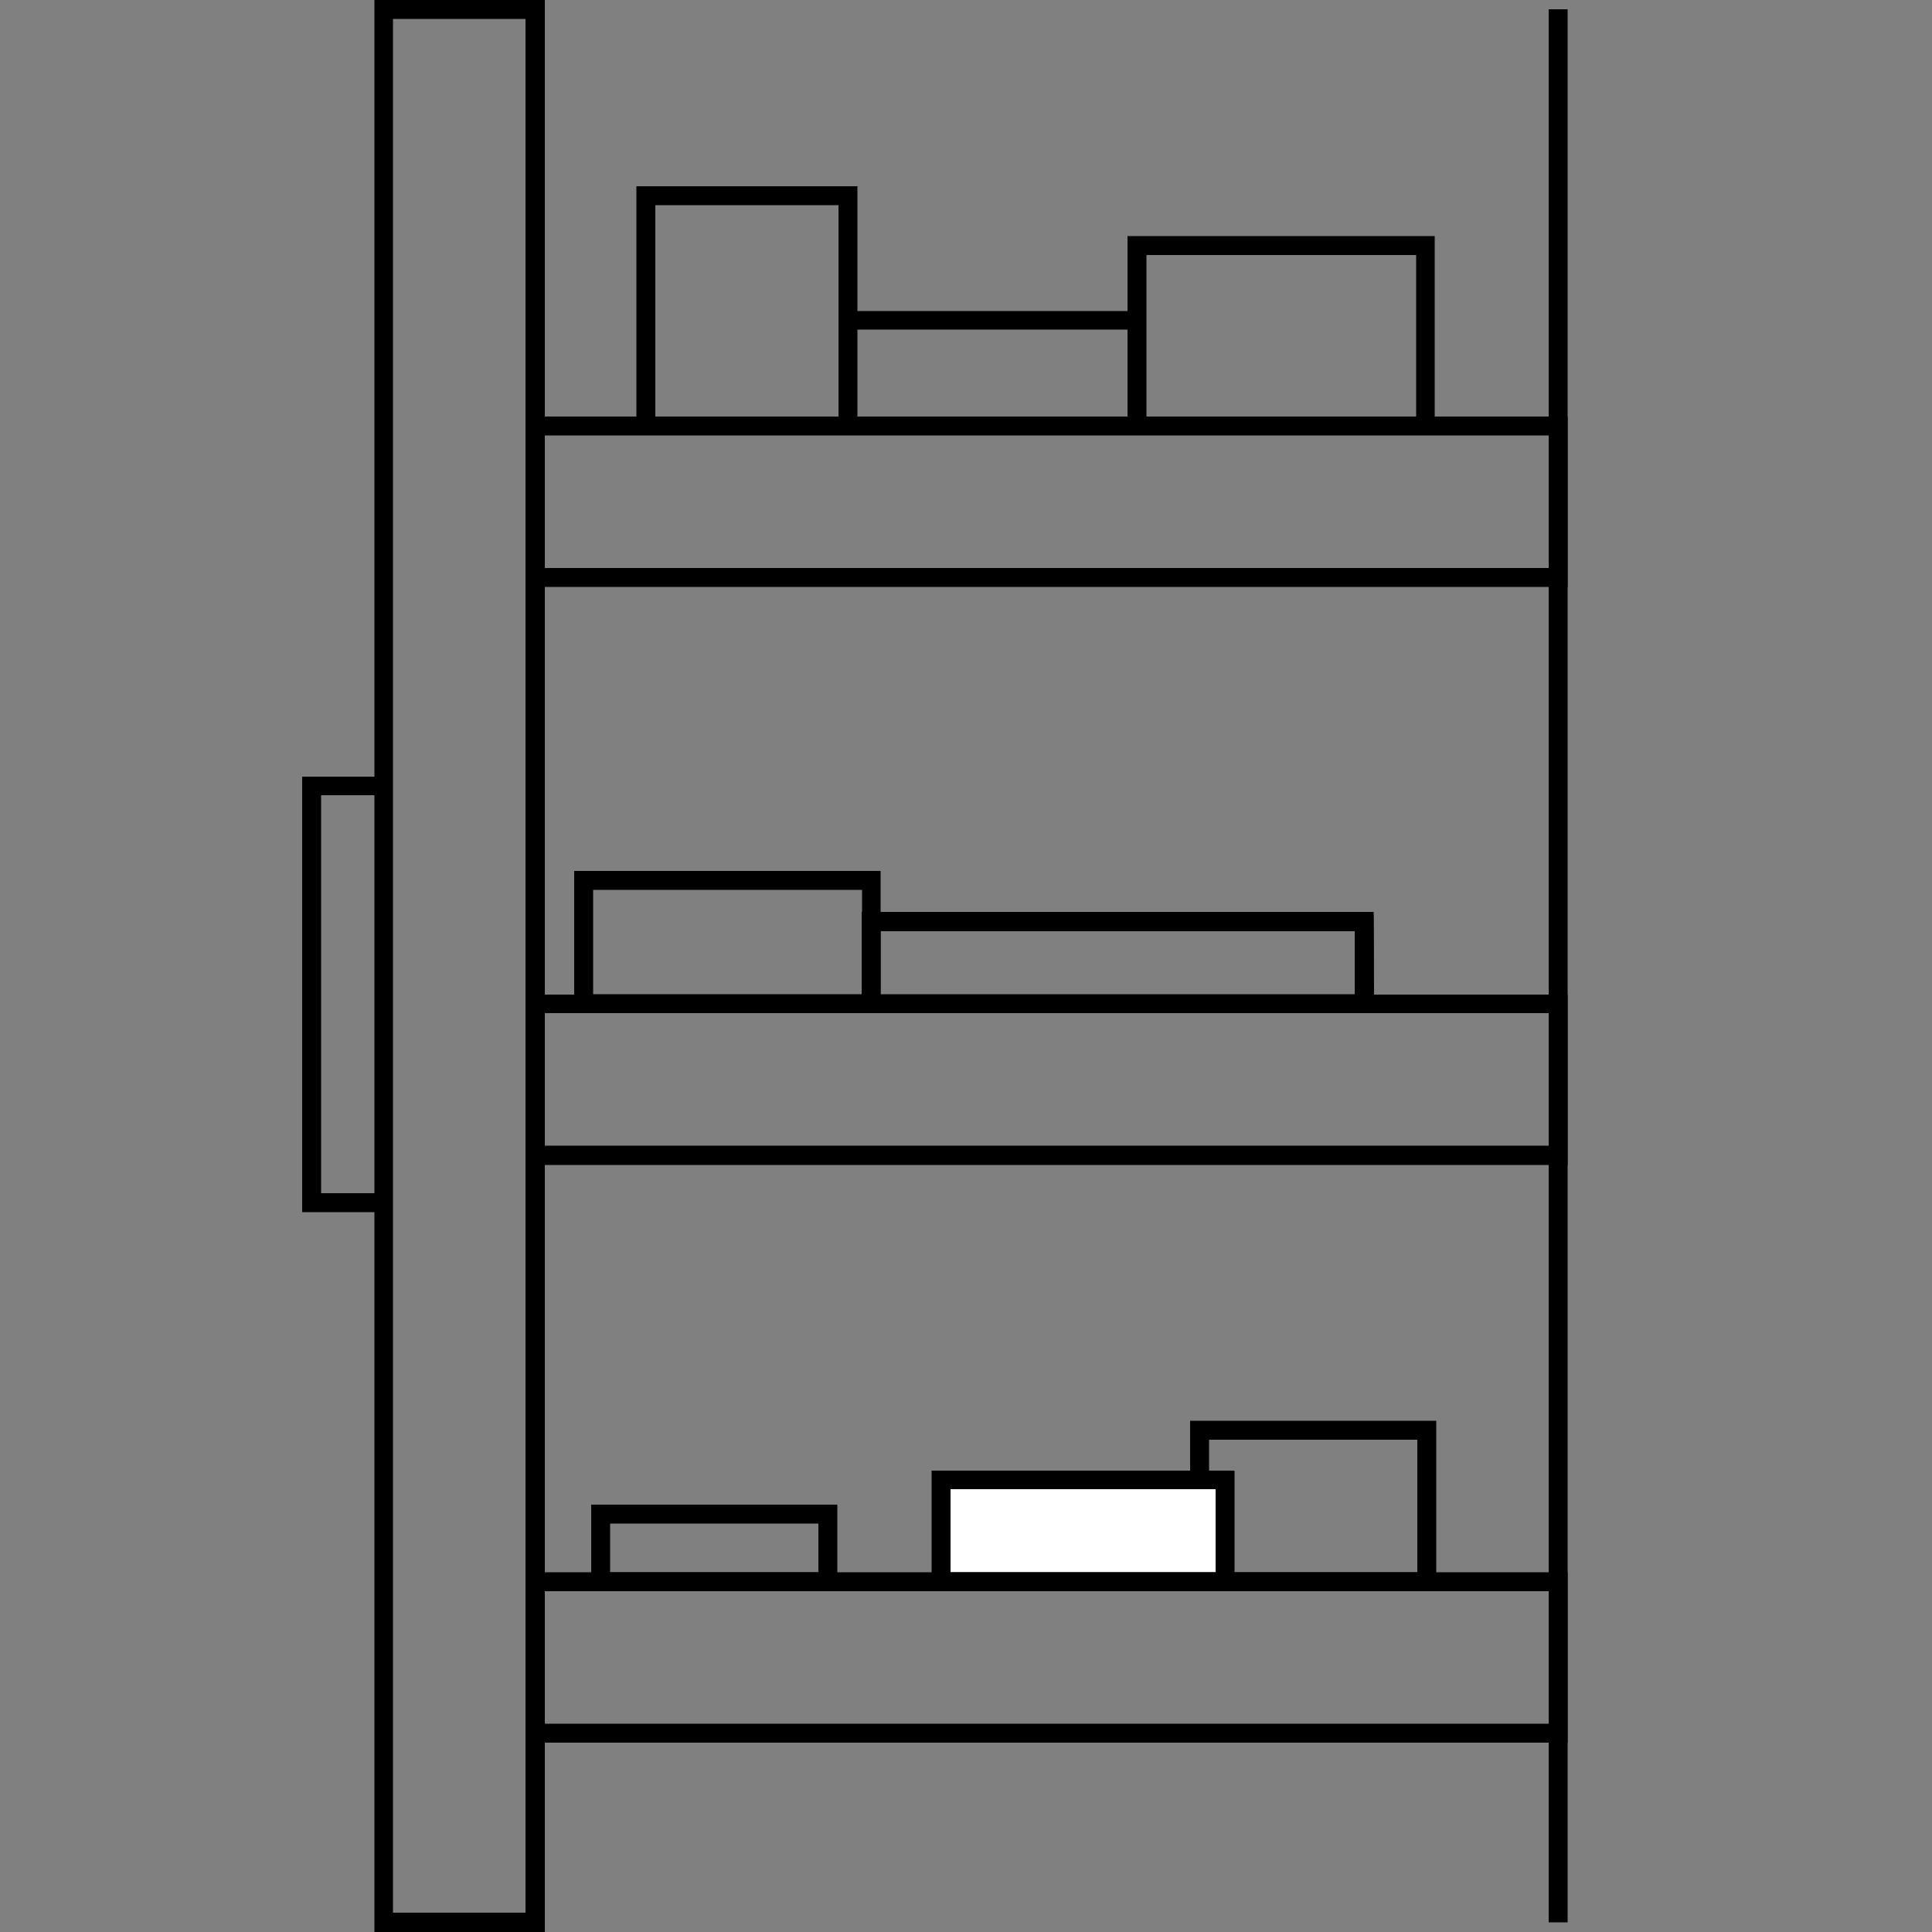 <?xml version="1.0" encoding="utf-8"?>
<!-- Generator: Adobe Illustrator 27.9.3, SVG Export Plug-In . SVG Version: 9.03 Build 53313)  -->
<svg version="1.1" id="Layer_1" xmlns="http://www.w3.org/2000/svg" xmlns:xlink="http://www.w3.org/1999/xlink" x="0px" y="0px"
	 viewBox="0 0 50 50" style="enable-background:new 0 0 50 50;" xml:space="preserve">
<rect x="0" y="0" width="50" height="50" fill="#808080" stroke="none"/>
<style type="text/css">
	.st0{fill:#FFFFFF;}
</style>
<g>
	<path d="M21.67,41.18H15.3v-2.24h6.37V41.18z M15.79,40.69h5.39v-1.26h-5.39V40.69z"/>
	<path d="M37.17,41.18H30.8v-4.41h6.37V41.18z M31.29,40.69h5.39v-3.43h-5.39V40.69z"/>
	<g>
		<rect x="24.36" y="38.3" class="st0" width="7.35" height="2.63"/>
		<path d="M31.95,41.18h-7.84v-3.12h7.84V41.18z M24.6,40.69h6.86v-2.15H24.6V40.69z"/>
	</g>
	<path d="M22.79,26.22h-7.93v-3.68h7.93V26.22z M15.35,25.73h6.96v-2.7h-6.96V25.73z"/>
	<path d="M35.56,26.22H22.3V23.6h13.25C35.56,23.6,35.56,26.22,35.56,26.22z M22.79,25.73h12.27V24.1H22.79V25.73z"/>
	<path d="M14.09,50H9.69V0h4.41V50z M10.17,49.5h3.43V0.49h-3.43V49.5z"/>
	<g>
		<path d="M40.57,30.15H13.61v-4.41h26.96V30.15z M14.09,29.65h25.99v-3.43H14.09V29.65z"/>
	</g>
	<g>
		<path d="M40.57,45.1H13.61v-4.41h26.96V45.1z M14.09,44.61h25.99v-3.43H14.09V44.61z"/>
	</g>
	<g>
		<path d="M40.57,15.19H13.61v-4.41h26.96V15.19z M14.09,14.7h25.99v-3.43H14.09V14.7z"/>
	</g>
	<polygon points="9.93,31.37 7.82,31.37 7.82,20.1 9.93,20.1 9.93,20.58 8.31,20.58 8.31,30.88 9.93,30.88 	"/>
	<rect x="40.08" y="0.24" width="0.49" height="49.51"/>
	<polygon points="16.96,11.03 16.96,5.31 21.7,5.31 21.7,8.05 21.7,11.03 22.19,11.03 22.19,8.53 29.18,8.53 29.18,11.03 
		29.67,11.03 29.67,8.05 29.67,6.6 36.65,6.6 36.65,11.03 37.13,11.03 37.13,6.11 29.18,6.11 29.18,8.05 22.19,8.05 22.19,4.82 
		16.47,4.82 16.47,11.03 	"/>
</g>
</svg>
